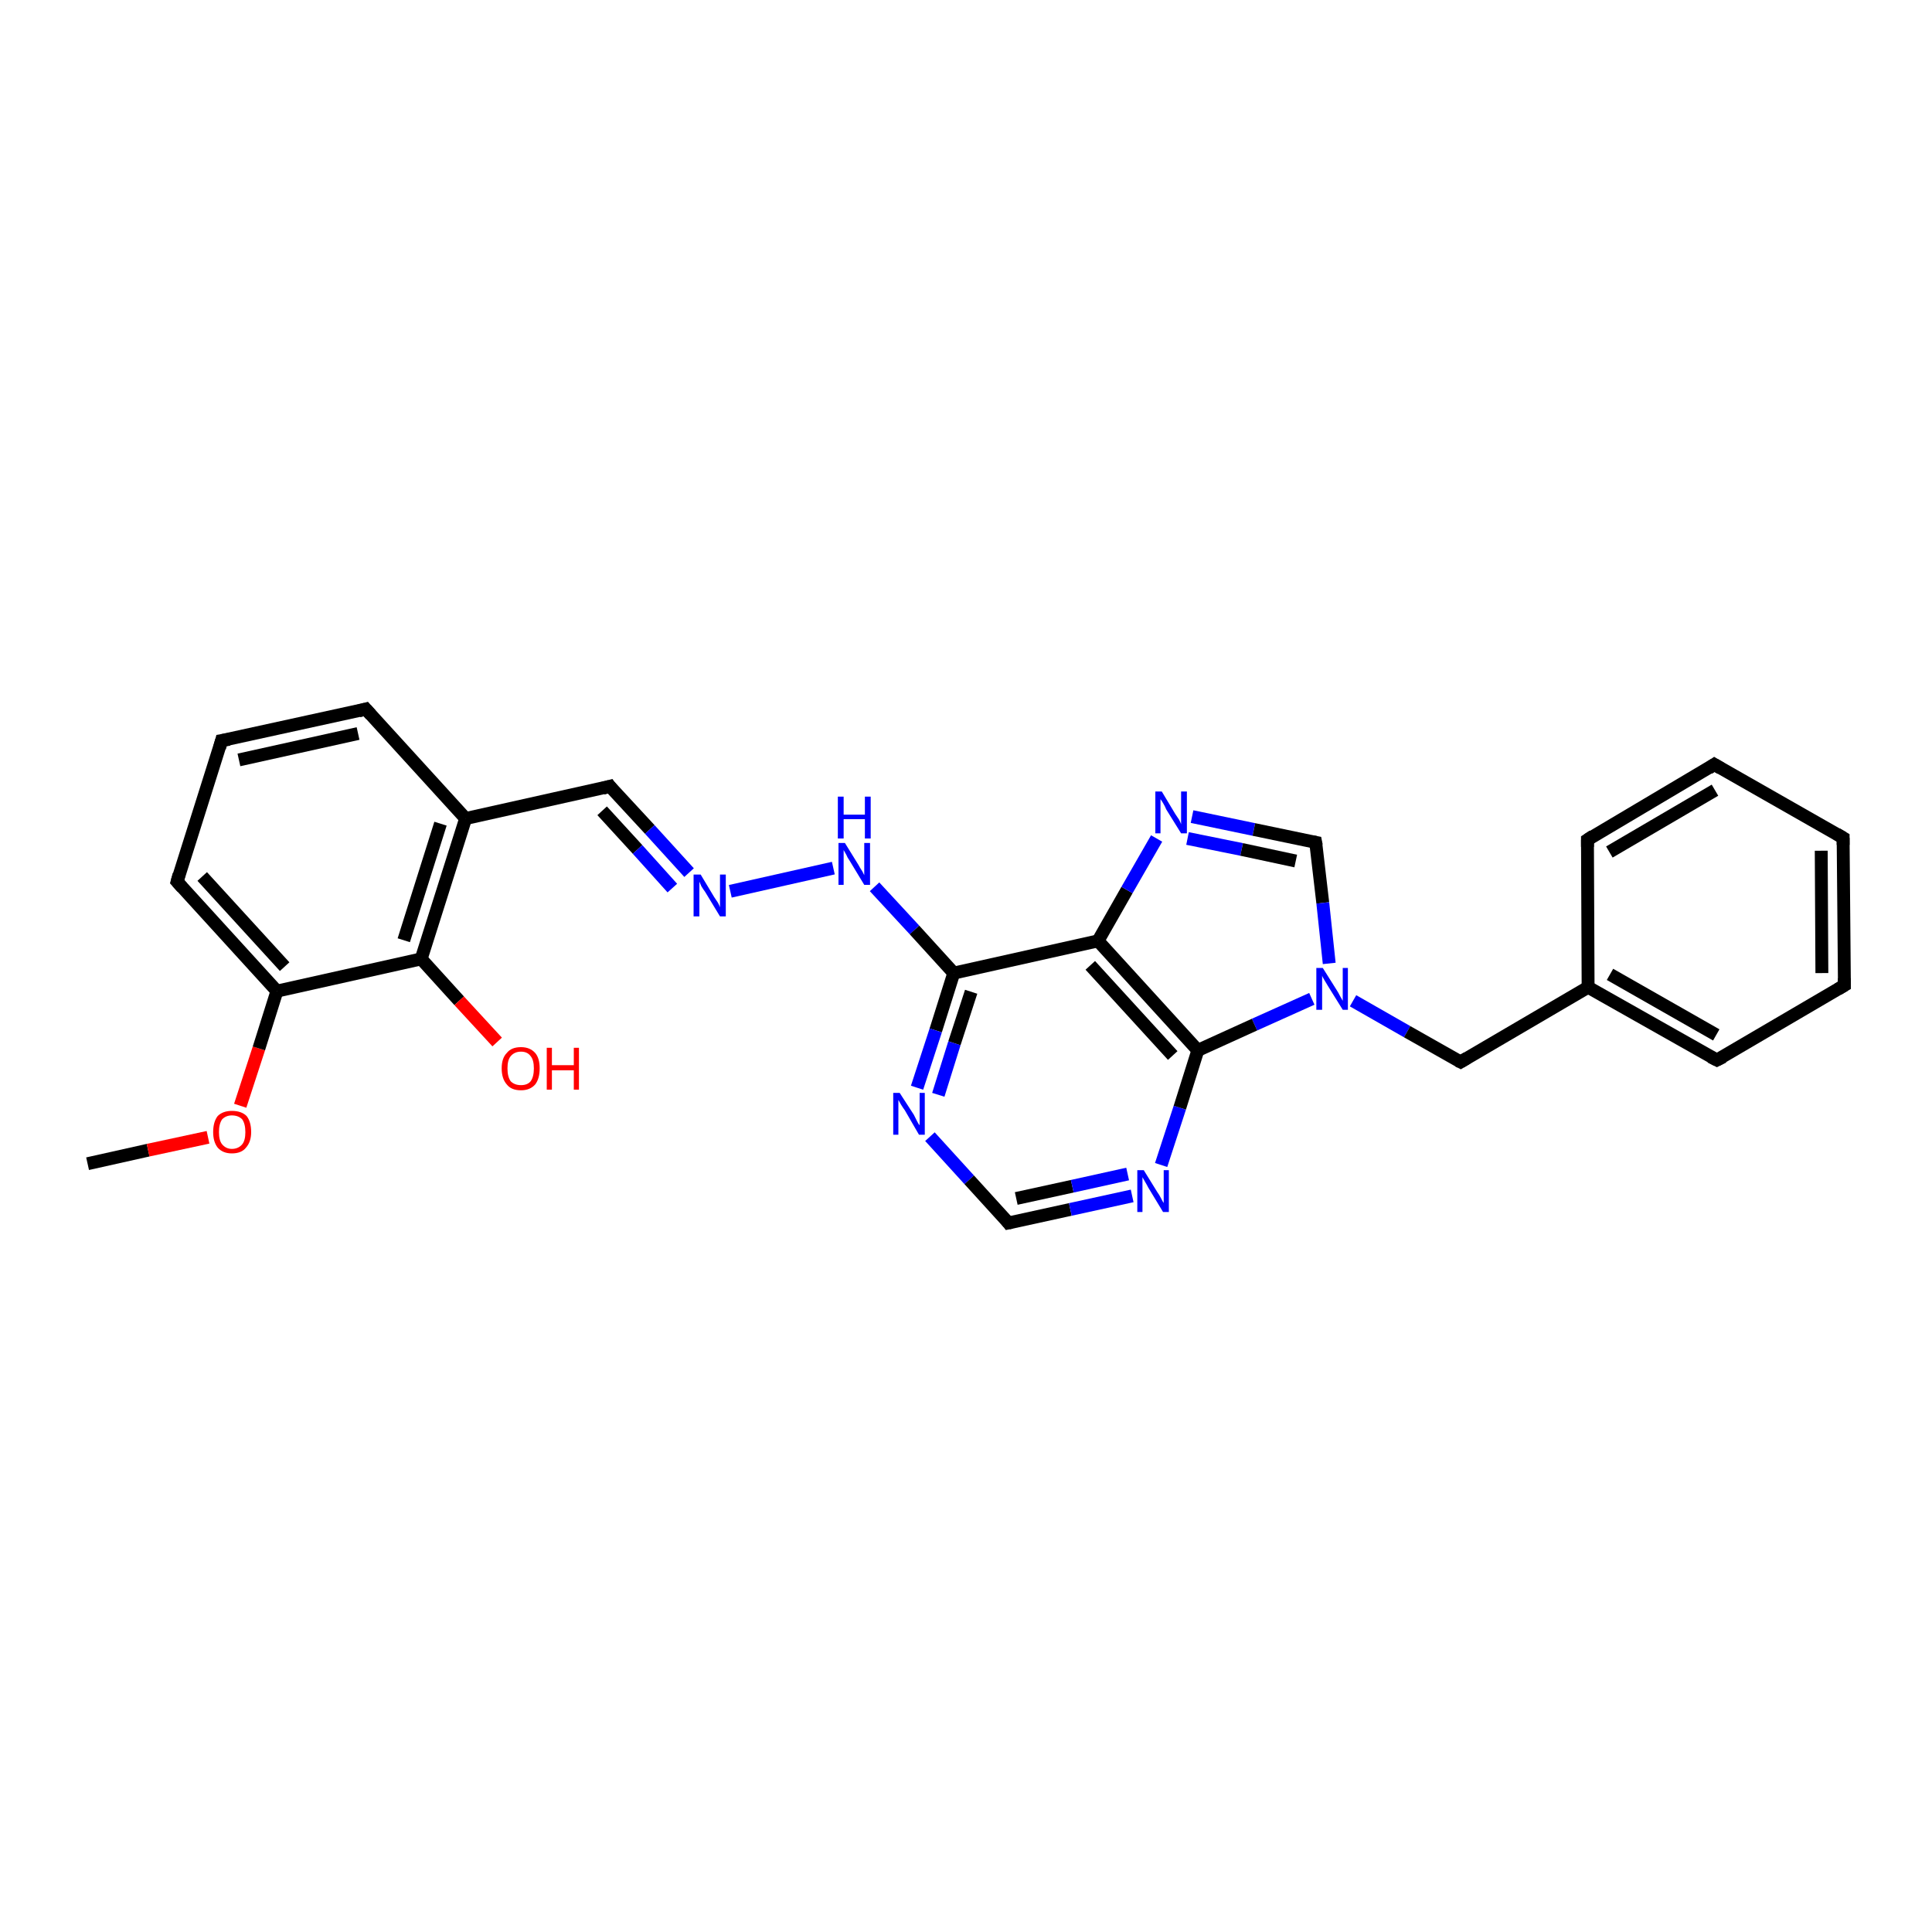 <?xml version='1.0' encoding='iso-8859-1'?>
<svg version='1.1' baseProfile='full'
              xmlns='http://www.w3.org/2000/svg'
                      xmlns:rdkit='http://www.rdkit.org/xml'
                      xmlns:xlink='http://www.w3.org/1999/xlink'
                  xml:space='preserve'
width='300px' height='300px' viewBox='0 0 300 300'>
<!-- END OF HEADER -->
<rect style='opacity:1.0;fill:#FFFFFF;stroke:none' width='300.0' height='300.0' x='0.0' y='0.0'> </rect>
<path class='bond-0 atom-0 atom-1' d='M 13.6,180.7 L 23.0,178.6' style='fill:none;fill-rule:evenodd;stroke:#000000;stroke-width:2.0px;stroke-linecap:butt;stroke-linejoin:miter;stroke-opacity:1' />
<path class='bond-0 atom-0 atom-1' d='M 23.0,178.6 L 32.3,176.6' style='fill:none;fill-rule:evenodd;stroke:#FF0000;stroke-width:2.0px;stroke-linecap:butt;stroke-linejoin:miter;stroke-opacity:1' />
<path class='bond-1 atom-1 atom-2' d='M 37.3,171.7 L 40.2,162.8' style='fill:none;fill-rule:evenodd;stroke:#FF0000;stroke-width:2.0px;stroke-linecap:butt;stroke-linejoin:miter;stroke-opacity:1' />
<path class='bond-1 atom-1 atom-2' d='M 40.2,162.8 L 43.0,153.9' style='fill:none;fill-rule:evenodd;stroke:#000000;stroke-width:2.0px;stroke-linecap:butt;stroke-linejoin:miter;stroke-opacity:1' />
<path class='bond-2 atom-2 atom-3' d='M 43.0,153.9 L 27.5,136.9' style='fill:none;fill-rule:evenodd;stroke:#000000;stroke-width:2.0px;stroke-linecap:butt;stroke-linejoin:miter;stroke-opacity:1' />
<path class='bond-2 atom-2 atom-3' d='M 44.2,150.1 L 31.4,136.1' style='fill:none;fill-rule:evenodd;stroke:#000000;stroke-width:2.0px;stroke-linecap:butt;stroke-linejoin:miter;stroke-opacity:1' />
<path class='bond-3 atom-3 atom-4' d='M 27.5,136.9 L 34.4,115.0' style='fill:none;fill-rule:evenodd;stroke:#000000;stroke-width:2.0px;stroke-linecap:butt;stroke-linejoin:miter;stroke-opacity:1' />
<path class='bond-4 atom-4 atom-5' d='M 34.4,115.0 L 56.8,110.1' style='fill:none;fill-rule:evenodd;stroke:#000000;stroke-width:2.0px;stroke-linecap:butt;stroke-linejoin:miter;stroke-opacity:1' />
<path class='bond-4 atom-4 atom-5' d='M 37.1,118.0 L 55.6,113.9' style='fill:none;fill-rule:evenodd;stroke:#000000;stroke-width:2.0px;stroke-linecap:butt;stroke-linejoin:miter;stroke-opacity:1' />
<path class='bond-5 atom-5 atom-6' d='M 56.8,110.1 L 72.3,127.1' style='fill:none;fill-rule:evenodd;stroke:#000000;stroke-width:2.0px;stroke-linecap:butt;stroke-linejoin:miter;stroke-opacity:1' />
<path class='bond-6 atom-6 atom-7' d='M 72.3,127.1 L 94.7,122.1' style='fill:none;fill-rule:evenodd;stroke:#000000;stroke-width:2.0px;stroke-linecap:butt;stroke-linejoin:miter;stroke-opacity:1' />
<path class='bond-7 atom-7 atom-8' d='M 94.7,122.1 L 100.9,128.8' style='fill:none;fill-rule:evenodd;stroke:#000000;stroke-width:2.0px;stroke-linecap:butt;stroke-linejoin:miter;stroke-opacity:1' />
<path class='bond-7 atom-7 atom-8' d='M 100.9,128.8 L 107.0,135.5' style='fill:none;fill-rule:evenodd;stroke:#0000FF;stroke-width:2.0px;stroke-linecap:butt;stroke-linejoin:miter;stroke-opacity:1' />
<path class='bond-7 atom-7 atom-8' d='M 93.5,125.9 L 99.0,131.9' style='fill:none;fill-rule:evenodd;stroke:#000000;stroke-width:2.0px;stroke-linecap:butt;stroke-linejoin:miter;stroke-opacity:1' />
<path class='bond-7 atom-7 atom-8' d='M 99.0,131.9 L 104.4,137.9' style='fill:none;fill-rule:evenodd;stroke:#0000FF;stroke-width:2.0px;stroke-linecap:butt;stroke-linejoin:miter;stroke-opacity:1' />
<path class='bond-8 atom-8 atom-9' d='M 113.4,138.4 L 129.4,134.8' style='fill:none;fill-rule:evenodd;stroke:#0000FF;stroke-width:2.0px;stroke-linecap:butt;stroke-linejoin:miter;stroke-opacity:1' />
<path class='bond-9 atom-9 atom-10' d='M 135.8,137.7 L 142.0,144.4' style='fill:none;fill-rule:evenodd;stroke:#0000FF;stroke-width:2.0px;stroke-linecap:butt;stroke-linejoin:miter;stroke-opacity:1' />
<path class='bond-9 atom-9 atom-10' d='M 142.0,144.4 L 148.1,151.1' style='fill:none;fill-rule:evenodd;stroke:#000000;stroke-width:2.0px;stroke-linecap:butt;stroke-linejoin:miter;stroke-opacity:1' />
<path class='bond-10 atom-10 atom-11' d='M 148.1,151.1 L 145.3,160.0' style='fill:none;fill-rule:evenodd;stroke:#000000;stroke-width:2.0px;stroke-linecap:butt;stroke-linejoin:miter;stroke-opacity:1' />
<path class='bond-10 atom-10 atom-11' d='M 145.3,160.0 L 142.4,168.9' style='fill:none;fill-rule:evenodd;stroke:#0000FF;stroke-width:2.0px;stroke-linecap:butt;stroke-linejoin:miter;stroke-opacity:1' />
<path class='bond-10 atom-10 atom-11' d='M 150.8,154.0 L 148.2,162.0' style='fill:none;fill-rule:evenodd;stroke:#000000;stroke-width:2.0px;stroke-linecap:butt;stroke-linejoin:miter;stroke-opacity:1' />
<path class='bond-10 atom-10 atom-11' d='M 148.2,162.0 L 145.7,170.0' style='fill:none;fill-rule:evenodd;stroke:#0000FF;stroke-width:2.0px;stroke-linecap:butt;stroke-linejoin:miter;stroke-opacity:1' />
<path class='bond-11 atom-11 atom-12' d='M 144.4,176.5 L 150.5,183.2' style='fill:none;fill-rule:evenodd;stroke:#0000FF;stroke-width:2.0px;stroke-linecap:butt;stroke-linejoin:miter;stroke-opacity:1' />
<path class='bond-11 atom-11 atom-12' d='M 150.5,183.2 L 156.6,189.9' style='fill:none;fill-rule:evenodd;stroke:#000000;stroke-width:2.0px;stroke-linecap:butt;stroke-linejoin:miter;stroke-opacity:1' />
<path class='bond-12 atom-12 atom-13' d='M 156.6,189.9 L 166.2,187.8' style='fill:none;fill-rule:evenodd;stroke:#000000;stroke-width:2.0px;stroke-linecap:butt;stroke-linejoin:miter;stroke-opacity:1' />
<path class='bond-12 atom-12 atom-13' d='M 166.2,187.8 L 175.8,185.7' style='fill:none;fill-rule:evenodd;stroke:#0000FF;stroke-width:2.0px;stroke-linecap:butt;stroke-linejoin:miter;stroke-opacity:1' />
<path class='bond-12 atom-12 atom-13' d='M 157.8,186.1 L 166.5,184.2' style='fill:none;fill-rule:evenodd;stroke:#000000;stroke-width:2.0px;stroke-linecap:butt;stroke-linejoin:miter;stroke-opacity:1' />
<path class='bond-12 atom-12 atom-13' d='M 166.5,184.2 L 175.1,182.3' style='fill:none;fill-rule:evenodd;stroke:#0000FF;stroke-width:2.0px;stroke-linecap:butt;stroke-linejoin:miter;stroke-opacity:1' />
<path class='bond-13 atom-13 atom-14' d='M 180.3,180.9 L 183.2,172.0' style='fill:none;fill-rule:evenodd;stroke:#0000FF;stroke-width:2.0px;stroke-linecap:butt;stroke-linejoin:miter;stroke-opacity:1' />
<path class='bond-13 atom-13 atom-14' d='M 183.2,172.0 L 186.0,163.1' style='fill:none;fill-rule:evenodd;stroke:#000000;stroke-width:2.0px;stroke-linecap:butt;stroke-linejoin:miter;stroke-opacity:1' />
<path class='bond-14 atom-14 atom-15' d='M 186.0,163.1 L 170.5,146.1' style='fill:none;fill-rule:evenodd;stroke:#000000;stroke-width:2.0px;stroke-linecap:butt;stroke-linejoin:miter;stroke-opacity:1' />
<path class='bond-14 atom-14 atom-15' d='M 182.1,163.9 L 169.3,149.9' style='fill:none;fill-rule:evenodd;stroke:#000000;stroke-width:2.0px;stroke-linecap:butt;stroke-linejoin:miter;stroke-opacity:1' />
<path class='bond-15 atom-15 atom-16' d='M 170.5,146.1 L 175.0,138.2' style='fill:none;fill-rule:evenodd;stroke:#000000;stroke-width:2.0px;stroke-linecap:butt;stroke-linejoin:miter;stroke-opacity:1' />
<path class='bond-15 atom-15 atom-16' d='M 175.0,138.2 L 179.6,130.2' style='fill:none;fill-rule:evenodd;stroke:#0000FF;stroke-width:2.0px;stroke-linecap:butt;stroke-linejoin:miter;stroke-opacity:1' />
<path class='bond-16 atom-16 atom-17' d='M 185.1,126.8 L 194.7,128.8' style='fill:none;fill-rule:evenodd;stroke:#0000FF;stroke-width:2.0px;stroke-linecap:butt;stroke-linejoin:miter;stroke-opacity:1' />
<path class='bond-16 atom-16 atom-17' d='M 194.7,128.8 L 204.3,130.8' style='fill:none;fill-rule:evenodd;stroke:#000000;stroke-width:2.0px;stroke-linecap:butt;stroke-linejoin:miter;stroke-opacity:1' />
<path class='bond-16 atom-16 atom-17' d='M 184.4,130.2 L 192.8,131.9' style='fill:none;fill-rule:evenodd;stroke:#0000FF;stroke-width:2.0px;stroke-linecap:butt;stroke-linejoin:miter;stroke-opacity:1' />
<path class='bond-16 atom-16 atom-17' d='M 192.8,131.9 L 201.2,133.7' style='fill:none;fill-rule:evenodd;stroke:#000000;stroke-width:2.0px;stroke-linecap:butt;stroke-linejoin:miter;stroke-opacity:1' />
<path class='bond-17 atom-17 atom-18' d='M 204.3,130.8 L 205.4,140.2' style='fill:none;fill-rule:evenodd;stroke:#000000;stroke-width:2.0px;stroke-linecap:butt;stroke-linejoin:miter;stroke-opacity:1' />
<path class='bond-17 atom-17 atom-18' d='M 205.4,140.2 L 206.4,149.6' style='fill:none;fill-rule:evenodd;stroke:#0000FF;stroke-width:2.0px;stroke-linecap:butt;stroke-linejoin:miter;stroke-opacity:1' />
<path class='bond-18 atom-18 atom-19' d='M 210.1,155.4 L 218.5,160.2' style='fill:none;fill-rule:evenodd;stroke:#0000FF;stroke-width:2.0px;stroke-linecap:butt;stroke-linejoin:miter;stroke-opacity:1' />
<path class='bond-18 atom-18 atom-19' d='M 218.5,160.2 L 226.8,164.9' style='fill:none;fill-rule:evenodd;stroke:#000000;stroke-width:2.0px;stroke-linecap:butt;stroke-linejoin:miter;stroke-opacity:1' />
<path class='bond-19 atom-19 atom-20' d='M 226.8,164.9 L 246.6,153.3' style='fill:none;fill-rule:evenodd;stroke:#000000;stroke-width:2.0px;stroke-linecap:butt;stroke-linejoin:miter;stroke-opacity:1' />
<path class='bond-20 atom-20 atom-21' d='M 246.6,153.3 L 266.6,164.6' style='fill:none;fill-rule:evenodd;stroke:#000000;stroke-width:2.0px;stroke-linecap:butt;stroke-linejoin:miter;stroke-opacity:1' />
<path class='bond-20 atom-20 atom-21' d='M 250.0,151.3 L 266.5,160.7' style='fill:none;fill-rule:evenodd;stroke:#000000;stroke-width:2.0px;stroke-linecap:butt;stroke-linejoin:miter;stroke-opacity:1' />
<path class='bond-21 atom-21 atom-22' d='M 266.6,164.6 L 286.4,153.0' style='fill:none;fill-rule:evenodd;stroke:#000000;stroke-width:2.0px;stroke-linecap:butt;stroke-linejoin:miter;stroke-opacity:1' />
<path class='bond-22 atom-22 atom-23' d='M 286.4,153.0 L 286.2,130.1' style='fill:none;fill-rule:evenodd;stroke:#000000;stroke-width:2.0px;stroke-linecap:butt;stroke-linejoin:miter;stroke-opacity:1' />
<path class='bond-22 atom-22 atom-23' d='M 282.9,151.1 L 282.8,132.1' style='fill:none;fill-rule:evenodd;stroke:#000000;stroke-width:2.0px;stroke-linecap:butt;stroke-linejoin:miter;stroke-opacity:1' />
<path class='bond-23 atom-23 atom-24' d='M 286.2,130.1 L 266.2,118.7' style='fill:none;fill-rule:evenodd;stroke:#000000;stroke-width:2.0px;stroke-linecap:butt;stroke-linejoin:miter;stroke-opacity:1' />
<path class='bond-24 atom-24 atom-25' d='M 266.2,118.7 L 246.5,130.4' style='fill:none;fill-rule:evenodd;stroke:#000000;stroke-width:2.0px;stroke-linecap:butt;stroke-linejoin:miter;stroke-opacity:1' />
<path class='bond-24 atom-24 atom-25' d='M 266.3,122.7 L 249.9,132.3' style='fill:none;fill-rule:evenodd;stroke:#000000;stroke-width:2.0px;stroke-linecap:butt;stroke-linejoin:miter;stroke-opacity:1' />
<path class='bond-25 atom-6 atom-26' d='M 72.3,127.1 L 65.4,148.9' style='fill:none;fill-rule:evenodd;stroke:#000000;stroke-width:2.0px;stroke-linecap:butt;stroke-linejoin:miter;stroke-opacity:1' />
<path class='bond-25 atom-6 atom-26' d='M 68.4,127.9 L 62.7,146.0' style='fill:none;fill-rule:evenodd;stroke:#000000;stroke-width:2.0px;stroke-linecap:butt;stroke-linejoin:miter;stroke-opacity:1' />
<path class='bond-26 atom-26 atom-27' d='M 65.4,148.9 L 71.3,155.4' style='fill:none;fill-rule:evenodd;stroke:#000000;stroke-width:2.0px;stroke-linecap:butt;stroke-linejoin:miter;stroke-opacity:1' />
<path class='bond-26 atom-26 atom-27' d='M 71.3,155.4 L 77.2,161.8' style='fill:none;fill-rule:evenodd;stroke:#FF0000;stroke-width:2.0px;stroke-linecap:butt;stroke-linejoin:miter;stroke-opacity:1' />
<path class='bond-27 atom-26 atom-2' d='M 65.4,148.9 L 43.0,153.9' style='fill:none;fill-rule:evenodd;stroke:#000000;stroke-width:2.0px;stroke-linecap:butt;stroke-linejoin:miter;stroke-opacity:1' />
<path class='bond-28 atom-15 atom-10' d='M 170.5,146.1 L 148.1,151.1' style='fill:none;fill-rule:evenodd;stroke:#000000;stroke-width:2.0px;stroke-linecap:butt;stroke-linejoin:miter;stroke-opacity:1' />
<path class='bond-29 atom-25 atom-20' d='M 246.5,130.4 L 246.6,153.3' style='fill:none;fill-rule:evenodd;stroke:#000000;stroke-width:2.0px;stroke-linecap:butt;stroke-linejoin:miter;stroke-opacity:1' />
<path class='bond-30 atom-18 atom-14' d='M 203.7,155.1 L 194.8,159.1' style='fill:none;fill-rule:evenodd;stroke:#0000FF;stroke-width:2.0px;stroke-linecap:butt;stroke-linejoin:miter;stroke-opacity:1' />
<path class='bond-30 atom-18 atom-14' d='M 194.8,159.1 L 186.0,163.1' style='fill:none;fill-rule:evenodd;stroke:#000000;stroke-width:2.0px;stroke-linecap:butt;stroke-linejoin:miter;stroke-opacity:1' />
<path d='M 28.3,137.8 L 27.5,136.9 L 27.8,135.8' style='fill:none;stroke:#000000;stroke-width:2.0px;stroke-linecap:butt;stroke-linejoin:miter;stroke-opacity:1;' />
<path d='M 34.1,116.1 L 34.4,115.0 L 35.6,114.8' style='fill:none;stroke:#000000;stroke-width:2.0px;stroke-linecap:butt;stroke-linejoin:miter;stroke-opacity:1;' />
<path d='M 55.7,110.4 L 56.8,110.1 L 57.6,111.0' style='fill:none;stroke:#000000;stroke-width:2.0px;stroke-linecap:butt;stroke-linejoin:miter;stroke-opacity:1;' />
<path d='M 93.6,122.4 L 94.7,122.1 L 95.0,122.5' style='fill:none;stroke:#000000;stroke-width:2.0px;stroke-linecap:butt;stroke-linejoin:miter;stroke-opacity:1;' />
<path d='M 156.3,189.5 L 156.6,189.9 L 157.1,189.8' style='fill:none;stroke:#000000;stroke-width:2.0px;stroke-linecap:butt;stroke-linejoin:miter;stroke-opacity:1;' />
<path d='M 203.8,130.7 L 204.3,130.8 L 204.4,131.3' style='fill:none;stroke:#000000;stroke-width:2.0px;stroke-linecap:butt;stroke-linejoin:miter;stroke-opacity:1;' />
<path d='M 226.4,164.7 L 226.8,164.9 L 227.8,164.3' style='fill:none;stroke:#000000;stroke-width:2.0px;stroke-linecap:butt;stroke-linejoin:miter;stroke-opacity:1;' />
<path d='M 265.6,164.1 L 266.6,164.6 L 267.6,164.1' style='fill:none;stroke:#000000;stroke-width:2.0px;stroke-linecap:butt;stroke-linejoin:miter;stroke-opacity:1;' />
<path d='M 285.4,153.6 L 286.4,153.0 L 286.4,151.9' style='fill:none;stroke:#000000;stroke-width:2.0px;stroke-linecap:butt;stroke-linejoin:miter;stroke-opacity:1;' />
<path d='M 286.2,131.2 L 286.2,130.1 L 285.2,129.5' style='fill:none;stroke:#000000;stroke-width:2.0px;stroke-linecap:butt;stroke-linejoin:miter;stroke-opacity:1;' />
<path d='M 267.2,119.3 L 266.2,118.7 L 265.3,119.3' style='fill:none;stroke:#000000;stroke-width:2.0px;stroke-linecap:butt;stroke-linejoin:miter;stroke-opacity:1;' />
<path d='M 247.4,129.8 L 246.5,130.4 L 246.5,131.5' style='fill:none;stroke:#000000;stroke-width:2.0px;stroke-linecap:butt;stroke-linejoin:miter;stroke-opacity:1;' />
<path class='atom-1' d='M 33.1 175.8
Q 33.1 174.2, 33.8 173.3
Q 34.6 172.5, 36.0 172.5
Q 37.5 172.5, 38.3 173.3
Q 39.0 174.2, 39.0 175.8
Q 39.0 177.3, 38.2 178.2
Q 37.5 179.1, 36.0 179.1
Q 34.6 179.1, 33.8 178.2
Q 33.1 177.3, 33.1 175.8
M 36.0 178.4
Q 37.0 178.4, 37.6 177.7
Q 38.1 177.1, 38.1 175.8
Q 38.1 174.5, 37.6 173.8
Q 37.0 173.2, 36.0 173.2
Q 35.1 173.2, 34.5 173.8
Q 34.0 174.5, 34.0 175.8
Q 34.0 177.1, 34.5 177.7
Q 35.1 178.4, 36.0 178.4
' fill='#FF0000'/>
<path class='atom-8' d='M 108.8 135.8
L 110.9 139.3
Q 111.1 139.6, 111.5 140.2
Q 111.8 140.8, 111.8 140.9
L 111.8 135.8
L 112.7 135.8
L 112.7 142.3
L 111.8 142.3
L 109.5 138.5
Q 109.2 138.1, 108.9 137.6
Q 108.7 137.1, 108.6 136.9
L 108.6 142.3
L 107.7 142.3
L 107.7 135.8
L 108.8 135.8
' fill='#0000FF'/>
<path class='atom-9' d='M 131.2 130.9
L 133.3 134.3
Q 133.5 134.7, 133.9 135.3
Q 134.2 135.9, 134.2 135.9
L 134.2 130.9
L 135.1 130.9
L 135.1 137.4
L 134.2 137.4
L 131.9 133.6
Q 131.6 133.2, 131.4 132.7
Q 131.1 132.2, 131.0 132.0
L 131.0 137.4
L 130.2 137.4
L 130.2 130.9
L 131.2 130.9
' fill='#0000FF'/>
<path class='atom-9' d='M 130.1 123.7
L 131.0 123.7
L 131.0 126.5
L 134.3 126.5
L 134.3 123.7
L 135.2 123.7
L 135.2 130.2
L 134.3 130.2
L 134.3 127.2
L 131.0 127.2
L 131.0 130.2
L 130.1 130.2
L 130.1 123.7
' fill='#0000FF'/>
<path class='atom-11' d='M 139.7 169.7
L 141.9 173.1
Q 142.1 173.5, 142.4 174.1
Q 142.7 174.7, 142.8 174.7
L 142.8 169.7
L 143.6 169.7
L 143.6 176.2
L 142.7 176.2
L 140.5 172.4
Q 140.2 172.0, 139.9 171.5
Q 139.6 171.0, 139.5 170.8
L 139.5 176.2
L 138.7 176.2
L 138.7 169.7
L 139.7 169.7
' fill='#0000FF'/>
<path class='atom-13' d='M 177.6 181.7
L 179.7 185.1
Q 180.0 185.5, 180.3 186.1
Q 180.6 186.7, 180.7 186.8
L 180.7 181.7
L 181.5 181.7
L 181.5 188.2
L 180.6 188.2
L 178.3 184.4
Q 178.1 184.0, 177.8 183.5
Q 177.5 183.0, 177.4 182.8
L 177.4 188.2
L 176.6 188.2
L 176.6 181.7
L 177.6 181.7
' fill='#0000FF'/>
<path class='atom-16' d='M 180.4 122.9
L 182.5 126.4
Q 182.7 126.7, 183.1 127.3
Q 183.4 127.9, 183.4 128.0
L 183.4 122.9
L 184.3 122.9
L 184.3 129.4
L 183.4 129.4
L 181.1 125.7
Q 180.9 125.2, 180.6 124.7
Q 180.3 124.2, 180.2 124.1
L 180.2 129.4
L 179.4 129.4
L 179.4 122.9
L 180.4 122.9
' fill='#0000FF'/>
<path class='atom-18' d='M 205.4 150.3
L 207.6 153.8
Q 207.8 154.1, 208.1 154.7
Q 208.5 155.4, 208.5 155.4
L 208.5 150.3
L 209.3 150.3
L 209.3 156.8
L 208.5 156.8
L 206.2 153.1
Q 205.9 152.6, 205.6 152.1
Q 205.3 151.6, 205.3 151.5
L 205.3 156.8
L 204.4 156.8
L 204.4 150.3
L 205.4 150.3
' fill='#0000FF'/>
<path class='atom-27' d='M 77.9 165.9
Q 77.9 164.3, 78.7 163.5
Q 79.4 162.6, 80.9 162.6
Q 82.3 162.6, 83.1 163.5
Q 83.8 164.3, 83.8 165.9
Q 83.8 167.5, 83.1 168.4
Q 82.3 169.3, 80.9 169.3
Q 79.4 169.3, 78.7 168.4
Q 77.9 167.5, 77.9 165.9
M 80.9 168.5
Q 81.9 168.5, 82.4 167.9
Q 82.9 167.2, 82.9 165.9
Q 82.9 164.6, 82.4 164.0
Q 81.9 163.3, 80.9 163.3
Q 79.9 163.3, 79.3 164.0
Q 78.8 164.6, 78.8 165.9
Q 78.8 167.2, 79.3 167.9
Q 79.9 168.5, 80.9 168.5
' fill='#FF0000'/>
<path class='atom-27' d='M 84.9 162.7
L 85.7 162.7
L 85.7 165.4
L 89.1 165.4
L 89.1 162.7
L 89.9 162.7
L 89.9 169.2
L 89.1 169.2
L 89.1 166.2
L 85.7 166.2
L 85.7 169.2
L 84.9 169.2
L 84.9 162.7
' fill='#FF0000'/>
</svg>
